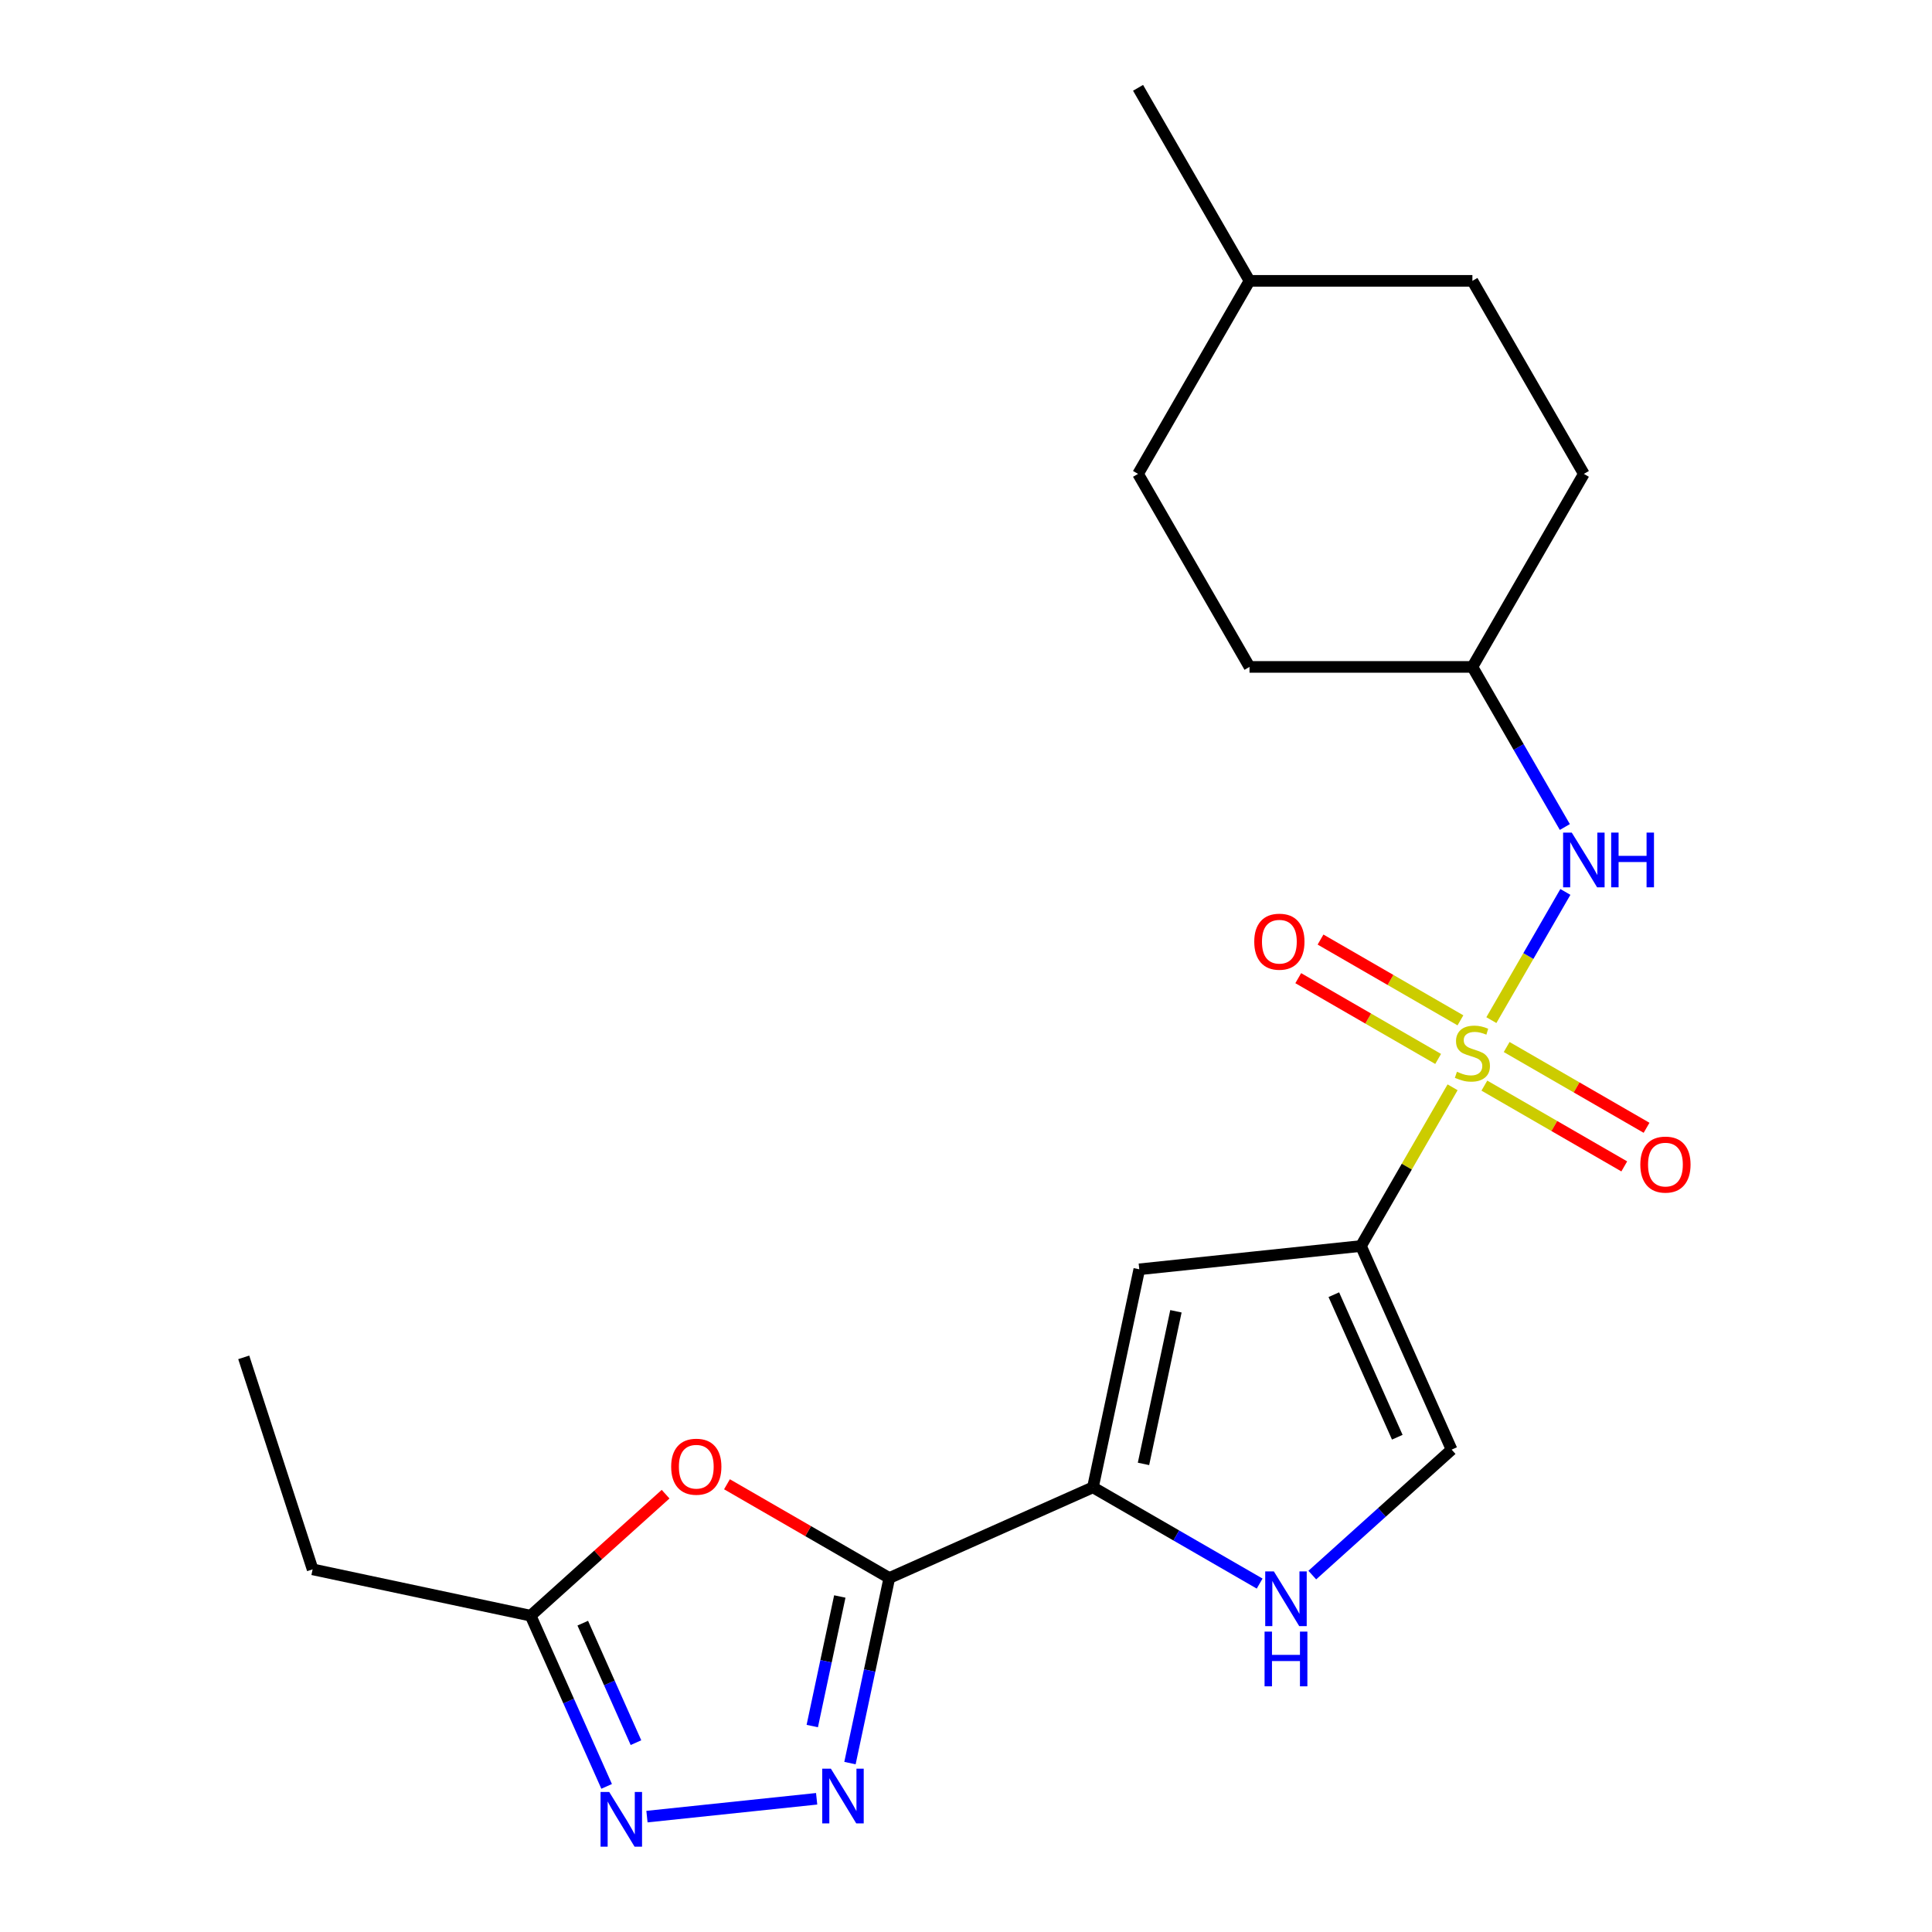 <?xml version='1.0' encoding='iso-8859-1'?>
<svg version='1.1' baseProfile='full'
              xmlns='http://www.w3.org/2000/svg'
                      xmlns:rdkit='http://www.rdkit.org/xml'
                      xmlns:xlink='http://www.w3.org/1999/xlink'
                  xml:space='preserve'
width='1000px' height='1000px' viewBox='0 0 1000 1000'>
<!-- END OF HEADER -->
<rect style='opacity:1.0;fill:#FFFFFF;stroke:none' width='1000' height='1000' x='0' y='0'> </rect>
<path class='bond-0' d='M 751.857,562.785 L 728.142,603.859' style='fill:none;fill-rule:evenodd;stroke:#CCCC00;stroke-width:6px;stroke-linecap:butt;stroke-linejoin:miter;stroke-opacity:1' />
<path class='bond-0' d='M 728.142,603.859 L 704.428,644.934' style='fill:none;fill-rule:evenodd;stroke:#000000;stroke-width:6px;stroke-linecap:butt;stroke-linejoin:miter;stroke-opacity:1' />
<path class='bond-9' d='M 771.93,528.016 L 791.085,494.839' style='fill:none;fill-rule:evenodd;stroke:#CCCC00;stroke-width:6px;stroke-linecap:butt;stroke-linejoin:miter;stroke-opacity:1' />
<path class='bond-9' d='M 791.085,494.839 L 810.241,461.661' style='fill:none;fill-rule:evenodd;stroke:#0000FF;stroke-width:6px;stroke-linecap:butt;stroke-linejoin:miter;stroke-opacity:1' />
<path class='bond-11' d='M 755.917,528.122 L 719.712,507.219' style='fill:none;fill-rule:evenodd;stroke:#CCCC00;stroke-width:6px;stroke-linecap:butt;stroke-linejoin:miter;stroke-opacity:1' />
<path class='bond-11' d='M 719.712,507.219 L 683.507,486.316' style='fill:none;fill-rule:evenodd;stroke:#FF0000;stroke-width:6px;stroke-linecap:butt;stroke-linejoin:miter;stroke-opacity:1' />
<path class='bond-11' d='M 744.38,548.104 L 708.175,527.201' style='fill:none;fill-rule:evenodd;stroke:#CCCC00;stroke-width:6px;stroke-linecap:butt;stroke-linejoin:miter;stroke-opacity:1' />
<path class='bond-11' d='M 708.175,527.201 L 671.97,506.298' style='fill:none;fill-rule:evenodd;stroke:#FF0000;stroke-width:6px;stroke-linecap:butt;stroke-linejoin:miter;stroke-opacity:1' />
<path class='bond-12' d='M 768.309,561.919 L 804.514,582.822' style='fill:none;fill-rule:evenodd;stroke:#CCCC00;stroke-width:6px;stroke-linecap:butt;stroke-linejoin:miter;stroke-opacity:1' />
<path class='bond-12' d='M 804.514,582.822 L 840.719,603.725' style='fill:none;fill-rule:evenodd;stroke:#FF0000;stroke-width:6px;stroke-linecap:butt;stroke-linejoin:miter;stroke-opacity:1' />
<path class='bond-12' d='M 779.846,541.937 L 816.051,562.84' style='fill:none;fill-rule:evenodd;stroke:#CCCC00;stroke-width:6px;stroke-linecap:butt;stroke-linejoin:miter;stroke-opacity:1' />
<path class='bond-12' d='M 816.051,562.84 L 852.256,583.743' style='fill:none;fill-rule:evenodd;stroke:#FF0000;stroke-width:6px;stroke-linecap:butt;stroke-linejoin:miter;stroke-opacity:1' />
<path class='bond-4' d='M 704.428,644.934 L 589.69,656.993' style='fill:none;fill-rule:evenodd;stroke:#000000;stroke-width:6px;stroke-linecap:butt;stroke-linejoin:miter;stroke-opacity:1' />
<path class='bond-8' d='M 704.428,644.934 L 751.353,750.329' style='fill:none;fill-rule:evenodd;stroke:#000000;stroke-width:6px;stroke-linecap:butt;stroke-linejoin:miter;stroke-opacity:1' />
<path class='bond-8' d='M 690.388,670.128 L 723.235,743.905' style='fill:none;fill-rule:evenodd;stroke:#000000;stroke-width:6px;stroke-linecap:butt;stroke-linejoin:miter;stroke-opacity:1' />
<path class='bond-1' d='M 460.308,816.767 L 565.703,769.842' style='fill:none;fill-rule:evenodd;stroke:#000000;stroke-width:6px;stroke-linecap:butt;stroke-linejoin:miter;stroke-opacity:1' />
<path class='bond-2' d='M 460.308,816.767 L 450.126,864.669' style='fill:none;fill-rule:evenodd;stroke:#000000;stroke-width:6px;stroke-linecap:butt;stroke-linejoin:miter;stroke-opacity:1' />
<path class='bond-2' d='M 450.126,864.669 L 439.944,912.572' style='fill:none;fill-rule:evenodd;stroke:#0000FF;stroke-width:6px;stroke-linecap:butt;stroke-linejoin:miter;stroke-opacity:1' />
<path class='bond-2' d='M 434.683,826.34 L 427.556,859.872' style='fill:none;fill-rule:evenodd;stroke:#000000;stroke-width:6px;stroke-linecap:butt;stroke-linejoin:miter;stroke-opacity:1' />
<path class='bond-2' d='M 427.556,859.872 L 420.429,893.404' style='fill:none;fill-rule:evenodd;stroke:#0000FF;stroke-width:6px;stroke-linecap:butt;stroke-linejoin:miter;stroke-opacity:1' />
<path class='bond-5' d='M 460.308,816.767 L 418.293,792.51' style='fill:none;fill-rule:evenodd;stroke:#000000;stroke-width:6px;stroke-linecap:butt;stroke-linejoin:miter;stroke-opacity:1' />
<path class='bond-5' d='M 418.293,792.51 L 376.279,768.253' style='fill:none;fill-rule:evenodd;stroke:#FF0000;stroke-width:6px;stroke-linecap:butt;stroke-linejoin:miter;stroke-opacity:1' />
<path class='bond-6' d='M 422.697,931.048 L 334.865,940.279' style='fill:none;fill-rule:evenodd;stroke:#0000FF;stroke-width:6px;stroke-linecap:butt;stroke-linejoin:miter;stroke-opacity:1' />
<path class='bond-3' d='M 565.703,769.842 L 589.69,656.993' style='fill:none;fill-rule:evenodd;stroke:#000000;stroke-width:6px;stroke-linecap:butt;stroke-linejoin:miter;stroke-opacity:1' />
<path class='bond-3' d='M 591.871,757.712 L 608.662,678.718' style='fill:none;fill-rule:evenodd;stroke:#000000;stroke-width:6px;stroke-linecap:butt;stroke-linejoin:miter;stroke-opacity:1' />
<path class='bond-22' d='M 565.703,769.842 L 608.848,794.751' style='fill:none;fill-rule:evenodd;stroke:#000000;stroke-width:6px;stroke-linecap:butt;stroke-linejoin:miter;stroke-opacity:1' />
<path class='bond-22' d='M 608.848,794.751 L 651.992,819.661' style='fill:none;fill-rule:evenodd;stroke:#0000FF;stroke-width:6px;stroke-linecap:butt;stroke-linejoin:miter;stroke-opacity:1' />
<path class='bond-10' d='M 344.51,773.384 L 309.584,804.832' style='fill:none;fill-rule:evenodd;stroke:#FF0000;stroke-width:6px;stroke-linecap:butt;stroke-linejoin:miter;stroke-opacity:1' />
<path class='bond-10' d='M 309.584,804.832 L 274.658,836.28' style='fill:none;fill-rule:evenodd;stroke:#000000;stroke-width:6px;stroke-linecap:butt;stroke-linejoin:miter;stroke-opacity:1' />
<path class='bond-24' d='M 313.995,924.631 L 294.326,880.455' style='fill:none;fill-rule:evenodd;stroke:#0000FF;stroke-width:6px;stroke-linecap:butt;stroke-linejoin:miter;stroke-opacity:1' />
<path class='bond-24' d='M 294.326,880.455 L 274.658,836.28' style='fill:none;fill-rule:evenodd;stroke:#000000;stroke-width:6px;stroke-linecap:butt;stroke-linejoin:miter;stroke-opacity:1' />
<path class='bond-24' d='M 329.173,901.993 L 315.405,871.07' style='fill:none;fill-rule:evenodd;stroke:#0000FF;stroke-width:6px;stroke-linecap:butt;stroke-linejoin:miter;stroke-opacity:1' />
<path class='bond-24' d='M 315.405,871.07 L 301.638,840.147' style='fill:none;fill-rule:evenodd;stroke:#000000;stroke-width:6px;stroke-linecap:butt;stroke-linejoin:miter;stroke-opacity:1' />
<path class='bond-7' d='M 679.241,815.26 L 715.297,782.794' style='fill:none;fill-rule:evenodd;stroke:#0000FF;stroke-width:6px;stroke-linecap:butt;stroke-linejoin:miter;stroke-opacity:1' />
<path class='bond-7' d='M 715.297,782.794 L 751.353,750.329' style='fill:none;fill-rule:evenodd;stroke:#000000;stroke-width:6px;stroke-linecap:butt;stroke-linejoin:miter;stroke-opacity:1' />
<path class='bond-13' d='M 809.957,428.063 L 786.035,386.629' style='fill:none;fill-rule:evenodd;stroke:#0000FF;stroke-width:6px;stroke-linecap:butt;stroke-linejoin:miter;stroke-opacity:1' />
<path class='bond-13' d='M 786.035,386.629 L 762.113,345.194' style='fill:none;fill-rule:evenodd;stroke:#000000;stroke-width:6px;stroke-linecap:butt;stroke-linejoin:miter;stroke-opacity:1' />
<path class='bond-19' d='M 274.658,836.28 L 161.809,812.293' style='fill:none;fill-rule:evenodd;stroke:#000000;stroke-width:6px;stroke-linecap:butt;stroke-linejoin:miter;stroke-opacity:1' />
<path class='bond-14' d='M 762.113,345.194 L 819.798,245.281' style='fill:none;fill-rule:evenodd;stroke:#000000;stroke-width:6px;stroke-linecap:butt;stroke-linejoin:miter;stroke-opacity:1' />
<path class='bond-15' d='M 762.113,345.194 L 646.743,345.194' style='fill:none;fill-rule:evenodd;stroke:#000000;stroke-width:6px;stroke-linecap:butt;stroke-linejoin:miter;stroke-opacity:1' />
<path class='bond-16' d='M 819.798,245.281 L 762.113,145.368' style='fill:none;fill-rule:evenodd;stroke:#000000;stroke-width:6px;stroke-linecap:butt;stroke-linejoin:miter;stroke-opacity:1' />
<path class='bond-17' d='M 646.743,345.194 L 589.058,245.281' style='fill:none;fill-rule:evenodd;stroke:#000000;stroke-width:6px;stroke-linecap:butt;stroke-linejoin:miter;stroke-opacity:1' />
<path class='bond-23' d='M 762.113,145.368 L 646.743,145.368' style='fill:none;fill-rule:evenodd;stroke:#000000;stroke-width:6px;stroke-linecap:butt;stroke-linejoin:miter;stroke-opacity:1' />
<path class='bond-18' d='M 589.058,245.281 L 646.743,145.368' style='fill:none;fill-rule:evenodd;stroke:#000000;stroke-width:6px;stroke-linecap:butt;stroke-linejoin:miter;stroke-opacity:1' />
<path class='bond-20' d='M 646.743,145.368 L 589.058,45.455' style='fill:none;fill-rule:evenodd;stroke:#000000;stroke-width:6px;stroke-linecap:butt;stroke-linejoin:miter;stroke-opacity:1' />
<path class='bond-21' d='M 161.809,812.293 L 126.158,702.57' style='fill:none;fill-rule:evenodd;stroke:#000000;stroke-width:6px;stroke-linecap:butt;stroke-linejoin:miter;stroke-opacity:1' />
<path  class='atom-0' d='M 754.113 554.741
Q 754.433 554.861, 755.753 555.421
Q 757.073 555.981, 758.513 556.341
Q 759.993 556.661, 761.433 556.661
Q 764.113 556.661, 765.673 555.381
Q 767.233 554.061, 767.233 551.781
Q 767.233 550.221, 766.433 549.261
Q 765.673 548.301, 764.473 547.781
Q 763.273 547.261, 761.273 546.661
Q 758.753 545.901, 757.233 545.181
Q 755.753 544.461, 754.673 542.941
Q 753.633 541.421, 753.633 538.861
Q 753.633 535.301, 756.033 533.101
Q 758.473 530.901, 763.273 530.901
Q 766.553 530.901, 770.273 532.461
L 769.353 535.541
Q 765.953 534.141, 763.393 534.141
Q 760.633 534.141, 759.113 535.301
Q 757.593 536.421, 757.633 538.381
Q 757.633 539.901, 758.393 540.821
Q 759.193 541.741, 760.313 542.261
Q 761.473 542.781, 763.393 543.381
Q 765.953 544.181, 767.473 544.981
Q 768.993 545.781, 770.073 547.421
Q 771.193 549.021, 771.193 551.781
Q 771.193 555.701, 768.553 557.821
Q 765.953 559.901, 761.593 559.901
Q 759.073 559.901, 757.153 559.341
Q 755.273 558.821, 753.033 557.901
L 754.113 554.741
' fill='#CCCC00'/>
<path  class='atom-3' d='M 430.061 915.456
L 439.341 930.456
Q 440.261 931.936, 441.741 934.616
Q 443.221 937.296, 443.301 937.456
L 443.301 915.456
L 447.061 915.456
L 447.061 943.776
L 443.181 943.776
L 433.221 927.376
Q 432.061 925.456, 430.821 923.256
Q 429.621 921.056, 429.261 920.376
L 429.261 943.776
L 425.581 943.776
L 425.581 915.456
L 430.061 915.456
' fill='#0000FF'/>
<path  class='atom-6' d='M 347.395 759.162
Q 347.395 752.362, 350.755 748.562
Q 354.115 744.762, 360.395 744.762
Q 366.675 744.762, 370.035 748.562
Q 373.395 752.362, 373.395 759.162
Q 373.395 766.042, 369.995 769.962
Q 366.595 773.842, 360.395 773.842
Q 354.155 773.842, 350.755 769.962
Q 347.395 766.082, 347.395 759.162
M 360.395 770.642
Q 364.715 770.642, 367.035 767.762
Q 369.395 764.842, 369.395 759.162
Q 369.395 753.602, 367.035 750.802
Q 364.715 747.962, 360.395 747.962
Q 356.075 747.962, 353.715 750.762
Q 351.395 753.562, 351.395 759.162
Q 351.395 764.882, 353.715 767.762
Q 356.075 770.642, 360.395 770.642
' fill='#FF0000'/>
<path  class='atom-7' d='M 315.323 927.515
L 324.603 942.515
Q 325.523 943.995, 327.003 946.675
Q 328.483 949.355, 328.563 949.515
L 328.563 927.515
L 332.323 927.515
L 332.323 955.835
L 328.443 955.835
L 318.483 939.435
Q 317.323 937.515, 316.083 935.315
Q 314.883 933.115, 314.523 932.435
L 314.523 955.835
L 310.843 955.835
L 310.843 927.515
L 315.323 927.515
' fill='#0000FF'/>
<path  class='atom-8' d='M 659.357 813.367
L 668.637 828.367
Q 669.557 829.847, 671.037 832.527
Q 672.517 835.207, 672.597 835.367
L 672.597 813.367
L 676.357 813.367
L 676.357 841.687
L 672.477 841.687
L 662.517 825.287
Q 661.357 823.367, 660.117 821.167
Q 658.917 818.967, 658.557 818.287
L 658.557 841.687
L 654.877 841.687
L 654.877 813.367
L 659.357 813.367
' fill='#0000FF'/>
<path  class='atom-8' d='M 654.537 844.519
L 658.377 844.519
L 658.377 856.559
L 672.857 856.559
L 672.857 844.519
L 676.697 844.519
L 676.697 872.839
L 672.857 872.839
L 672.857 859.759
L 658.377 859.759
L 658.377 872.839
L 654.537 872.839
L 654.537 844.519
' fill='#0000FF'/>
<path  class='atom-10' d='M 813.538 430.947
L 822.818 445.947
Q 823.738 447.427, 825.218 450.107
Q 826.698 452.787, 826.778 452.947
L 826.778 430.947
L 830.538 430.947
L 830.538 459.267
L 826.658 459.267
L 816.698 442.867
Q 815.538 440.947, 814.298 438.747
Q 813.098 436.547, 812.738 435.867
L 812.738 459.267
L 809.058 459.267
L 809.058 430.947
L 813.538 430.947
' fill='#0000FF'/>
<path  class='atom-10' d='M 833.938 430.947
L 837.778 430.947
L 837.778 442.987
L 852.258 442.987
L 852.258 430.947
L 856.098 430.947
L 856.098 459.267
L 852.258 459.267
L 852.258 446.187
L 837.778 446.187
L 837.778 459.267
L 833.938 459.267
L 833.938 430.947
' fill='#0000FF'/>
<path  class='atom-12' d='M 649.2 487.416
Q 649.2 480.616, 652.56 476.816
Q 655.92 473.016, 662.2 473.016
Q 668.48 473.016, 671.84 476.816
Q 675.2 480.616, 675.2 487.416
Q 675.2 494.296, 671.8 498.216
Q 668.4 502.096, 662.2 502.096
Q 655.96 502.096, 652.56 498.216
Q 649.2 494.336, 649.2 487.416
M 662.2 498.896
Q 666.52 498.896, 668.84 496.016
Q 671.2 493.096, 671.2 487.416
Q 671.2 481.856, 668.84 479.056
Q 666.52 476.216, 662.2 476.216
Q 657.88 476.216, 655.52 479.016
Q 653.2 481.816, 653.2 487.416
Q 653.2 493.136, 655.52 496.016
Q 657.88 498.896, 662.2 498.896
' fill='#FF0000'/>
<path  class='atom-13' d='M 849.026 602.786
Q 849.026 595.986, 852.386 592.186
Q 855.746 588.386, 862.026 588.386
Q 868.306 588.386, 871.666 592.186
Q 875.026 595.986, 875.026 602.786
Q 875.026 609.666, 871.626 613.586
Q 868.226 617.466, 862.026 617.466
Q 855.786 617.466, 852.386 613.586
Q 849.026 609.706, 849.026 602.786
M 862.026 614.266
Q 866.346 614.266, 868.666 611.386
Q 871.026 608.466, 871.026 602.786
Q 871.026 597.226, 868.666 594.426
Q 866.346 591.586, 862.026 591.586
Q 857.706 591.586, 855.346 594.386
Q 853.026 597.186, 853.026 602.786
Q 853.026 608.506, 855.346 611.386
Q 857.706 614.266, 862.026 614.266
' fill='#FF0000'/>
</svg>
